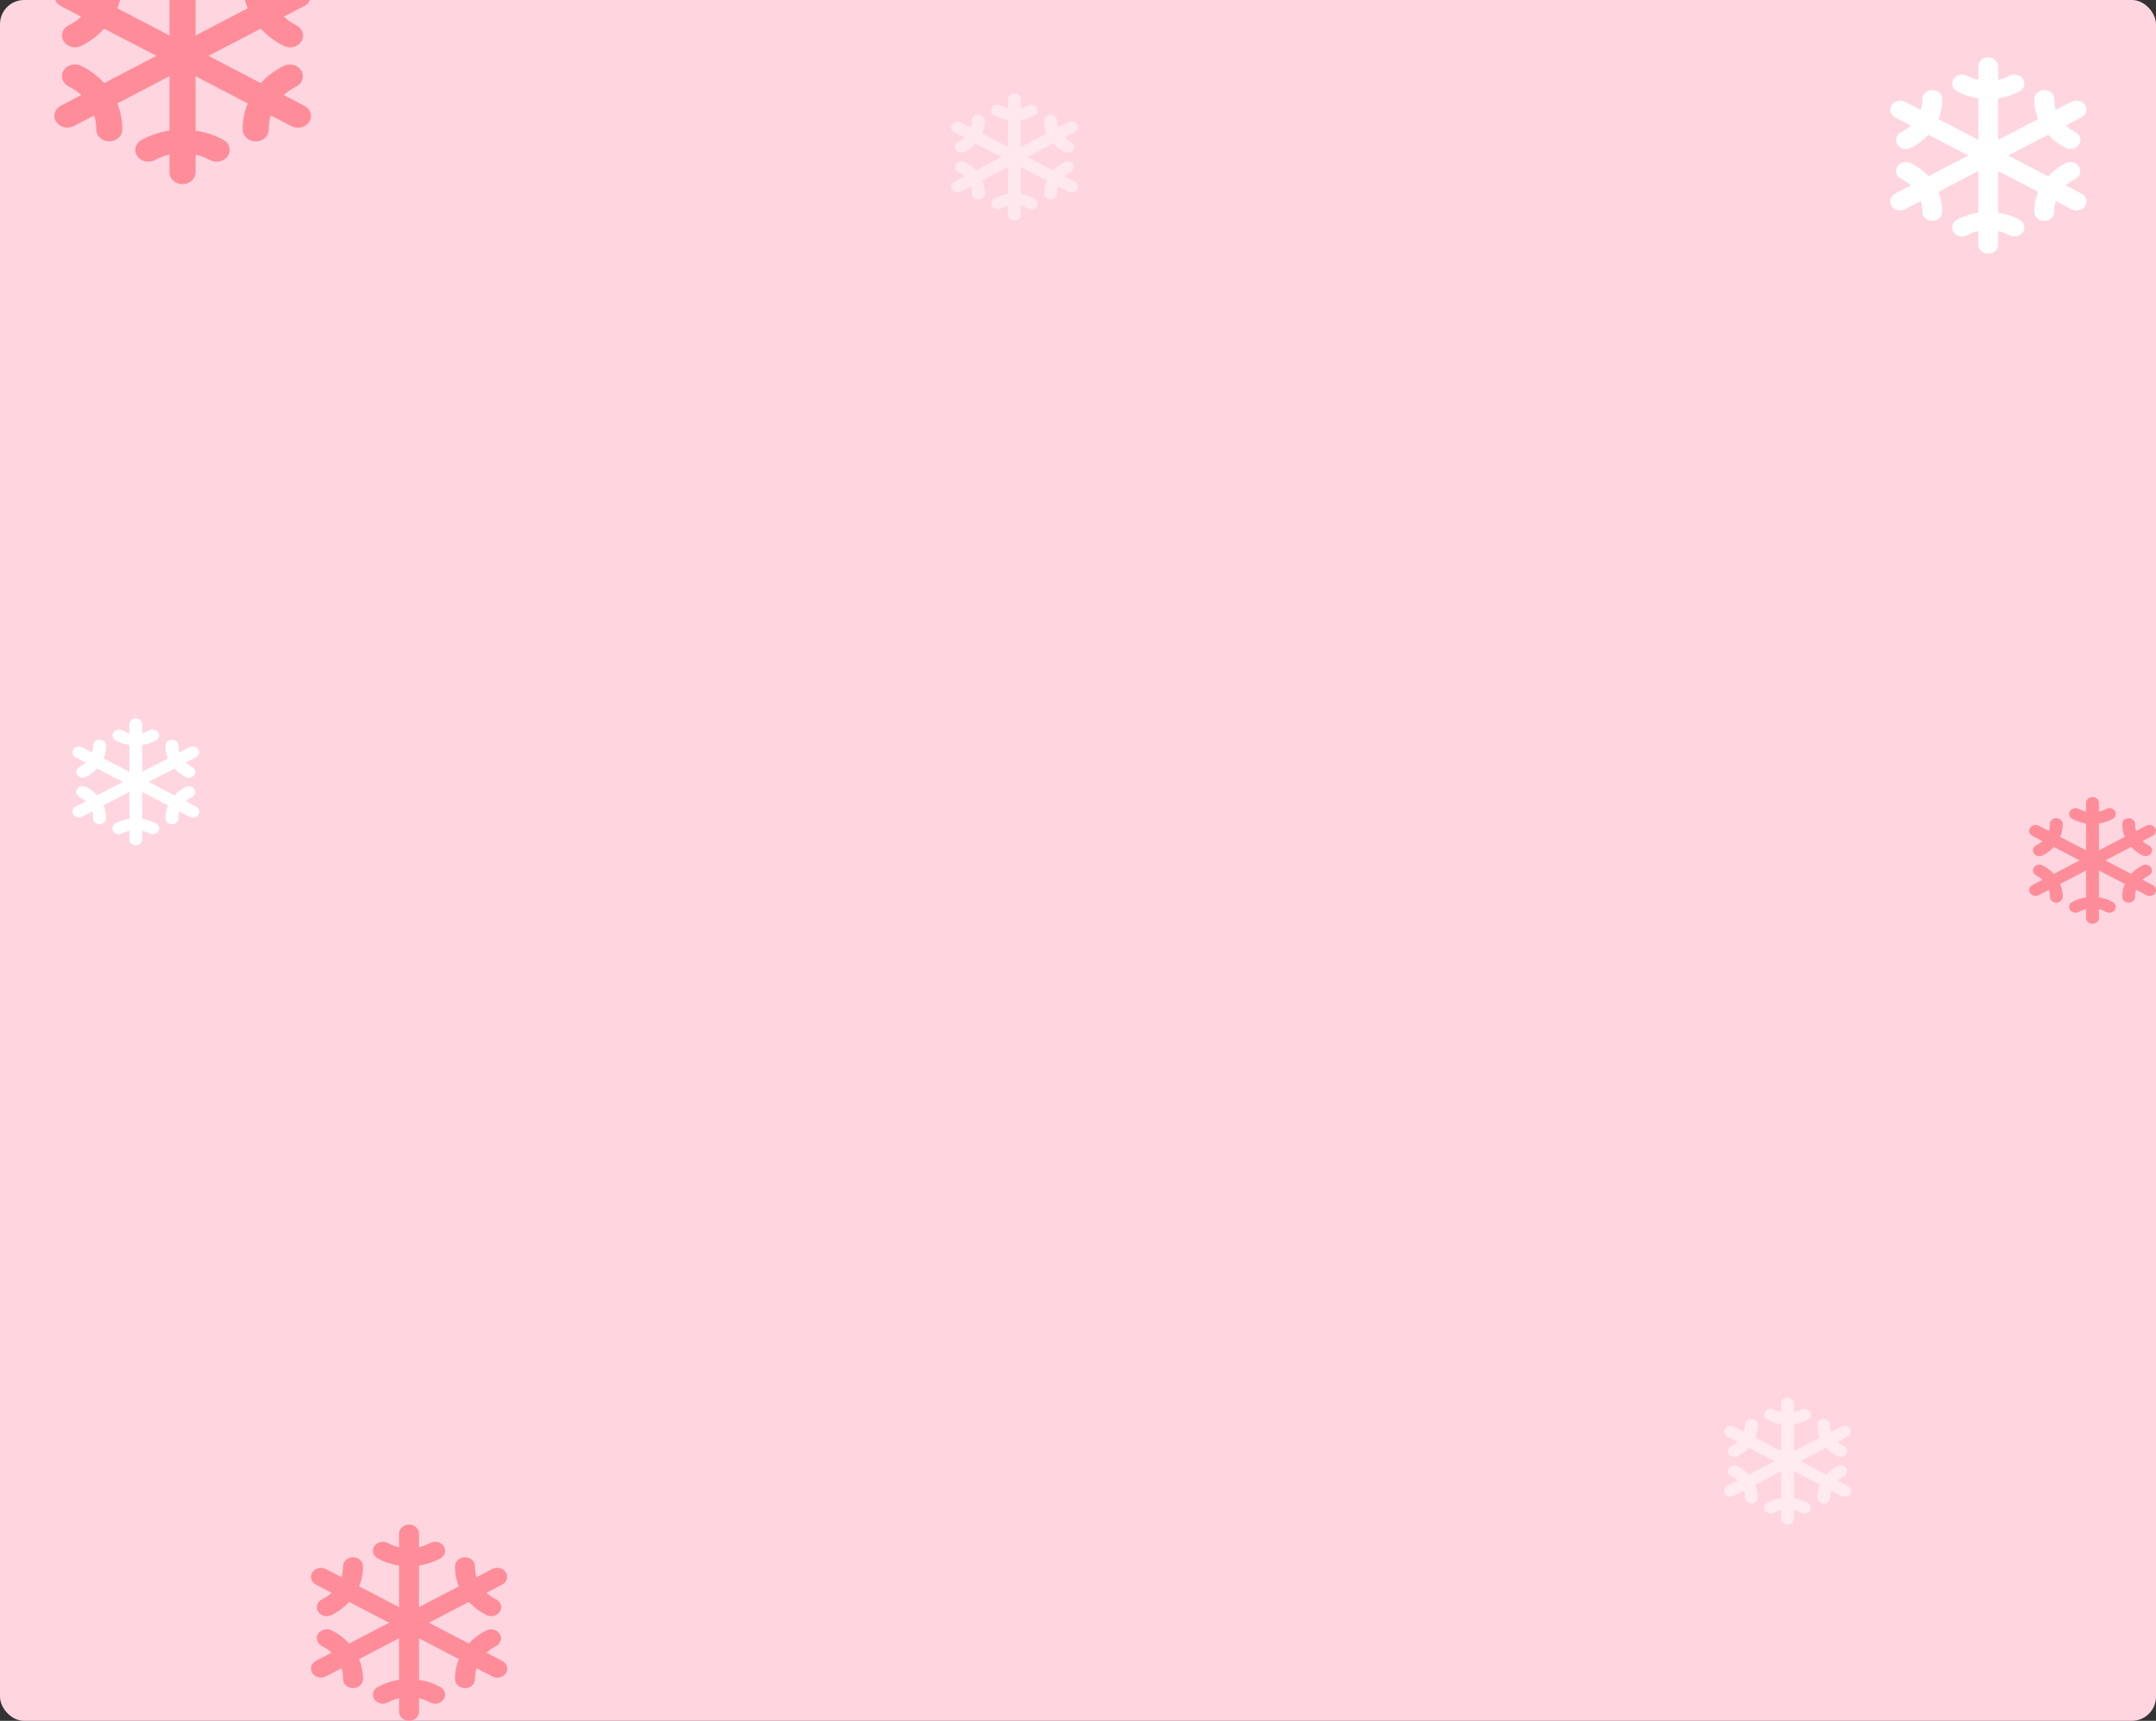 <svg width="714" height="570" viewBox="0 0 714 570" fill="none" xmlns="http://www.w3.org/2000/svg">
<rect x="0" y="0" width="714" height="570" fill="#333333" stroke="none"/>
<g clip-path="url(#clip0_2824_8819)">
<rect width="714" height="570" rx="8" fill="#FFD6E0"/>
<path d="M100.667 34.969L93.996 31.491C95.203 30.369 96.588 29.414 98.105 28.657C99.096 28.153 99.827 27.315 100.138 26.327C100.448 25.338 100.314 24.279 99.763 23.38C99.212 22.48 98.29 21.814 97.198 21.525C96.105 21.236 94.93 21.349 93.929 21.838C91.032 23.285 88.465 25.214 86.364 27.522L69.074 18.5L86.36 9.494C88.461 11.803 91.028 13.732 93.925 15.178C94.421 15.431 94.969 15.592 95.534 15.653C96.1 15.714 96.674 15.673 97.223 15.532C97.771 15.392 98.283 15.155 98.73 14.835C99.176 14.515 99.548 14.119 99.824 13.668C100.099 13.218 100.274 12.723 100.336 12.212C100.399 11.701 100.348 11.183 100.188 10.69C100.028 10.196 99.761 9.736 99.403 9.336C99.044 8.935 98.602 8.603 98.101 8.358C96.584 7.602 95.199 6.647 93.992 5.525L100.663 2.047C101.174 1.801 101.624 1.465 101.988 1.058C102.351 0.652 102.62 0.184 102.779 -0.318C102.938 -0.821 102.983 -1.346 102.913 -1.865C102.842 -2.383 102.656 -2.883 102.367 -3.336C102.078 -3.788 101.691 -4.183 101.229 -4.498C100.767 -4.812 100.24 -5.04 99.679 -5.167C99.117 -5.294 98.533 -5.318 97.962 -5.238C97.39 -5.157 96.842 -4.973 96.35 -4.698L89.678 -1.222C89.203 -2.727 88.977 -4.288 89.007 -5.853C89.02 -6.365 88.92 -6.875 88.714 -7.352C88.508 -7.83 88.199 -8.266 87.805 -8.636C87.412 -9.006 86.942 -9.302 86.421 -9.508C85.901 -9.713 85.341 -9.824 84.772 -9.833H84.692C83.561 -9.834 82.475 -9.433 81.667 -8.718C80.86 -8.003 80.396 -7.031 80.375 -6.01C80.314 -3.025 80.88 -0.056 82.043 2.74L64.757 11.751V-6.26C68.023 -6.747 71.157 -7.788 73.993 -9.329C74.974 -9.862 75.68 -10.725 75.956 -11.728C76.231 -12.731 76.054 -13.791 75.463 -14.677C74.872 -15.562 73.916 -16.199 72.804 -16.447C71.693 -16.696 70.518 -16.536 69.537 -16.003C68.05 -15.197 66.439 -14.593 64.757 -14.213V-20.104C64.757 -21.137 64.302 -22.128 63.492 -22.859C62.683 -23.59 61.584 -24 60.44 -24C59.294 -24 58.197 -23.59 57.387 -22.859C56.577 -22.128 56.122 -21.137 56.122 -20.104V-14.213C54.44 -14.593 52.829 -15.197 51.342 -16.003C50.361 -16.536 49.186 -16.696 48.075 -16.447C46.963 -16.199 46.007 -15.562 45.416 -14.677C44.825 -13.791 44.648 -12.731 44.923 -11.728C45.199 -10.725 45.905 -9.862 46.886 -9.329C49.722 -7.788 52.856 -6.747 56.122 -6.26V11.751L38.836 2.74C40.001 -0.057 40.568 -3.027 40.508 -6.014C40.487 -7.034 40.023 -8.007 39.215 -8.722C38.408 -9.437 37.322 -9.837 36.191 -9.837H36.107C35.54 -9.827 34.98 -9.717 34.461 -9.513C33.941 -9.308 33.471 -9.013 33.077 -8.645C32.684 -8.276 32.375 -7.841 32.167 -7.365C31.96 -6.889 31.859 -6.38 31.87 -5.868C31.901 -4.301 31.676 -2.738 31.201 -1.231L24.529 -4.698C24.038 -4.962 23.493 -5.136 22.926 -5.209C22.36 -5.282 21.783 -5.252 21.23 -5.122C20.676 -4.992 20.157 -4.764 19.701 -4.451C19.246 -4.139 18.865 -3.747 18.578 -3.3C18.292 -2.853 18.108 -2.359 18.035 -1.847C17.962 -1.335 18.003 -0.815 18.155 -0.317C18.307 0.18 18.567 0.646 18.92 1.052C19.273 1.458 19.712 1.797 20.212 2.049L26.884 5.527C25.676 6.649 24.291 7.603 22.774 8.36C22.273 8.605 21.831 8.937 21.472 9.337C21.114 9.737 20.847 10.198 20.687 10.691C20.527 11.185 20.476 11.702 20.539 12.214C20.602 12.725 20.776 13.22 21.051 13.67C21.327 14.12 21.699 14.517 22.145 14.837C22.592 15.157 23.104 15.394 23.652 15.534C24.201 15.675 24.775 15.715 25.341 15.655C25.907 15.594 26.454 15.432 26.95 15.18C29.847 13.733 32.414 11.804 34.515 9.495L51.805 18.5L34.519 27.506C32.418 25.198 29.851 23.269 26.954 21.822C26.458 21.57 25.911 21.408 25.345 21.347C24.779 21.286 24.205 21.327 23.656 21.468C23.108 21.608 22.596 21.845 22.149 22.165C21.703 22.485 21.331 22.881 21.055 23.331C20.78 23.782 20.605 24.277 20.543 24.788C20.48 25.299 20.531 25.817 20.691 26.311C20.851 26.804 21.118 27.264 21.476 27.664C21.834 28.064 22.277 28.397 22.778 28.642C24.295 29.398 25.68 30.353 26.887 31.475L20.212 34.969C19.712 35.221 19.273 35.559 18.92 35.966C18.567 36.372 18.307 36.837 18.155 37.335C18.003 37.833 17.962 38.353 18.035 38.865C18.108 39.377 18.292 39.871 18.578 40.318C18.865 40.765 19.246 41.156 19.701 41.469C20.157 41.782 20.676 42.01 21.23 42.14C21.783 42.27 22.36 42.3 22.926 42.227C23.493 42.154 24.038 41.98 24.529 41.716L31.201 38.239C31.676 39.745 31.902 41.305 31.872 42.87C31.852 43.902 32.287 44.899 33.081 45.642C33.875 46.385 34.963 46.814 36.107 46.833H36.187C37.318 46.834 38.404 46.433 39.212 45.718C40.019 45.003 40.483 44.031 40.504 43.01C40.565 40.025 39.999 37.056 38.836 34.26L56.122 25.249V43.26C52.856 43.747 49.722 44.788 46.886 46.329C45.905 46.862 45.199 47.725 44.923 48.728C44.648 49.731 44.825 50.791 45.416 51.677C46.007 52.562 46.963 53.199 48.075 53.447C49.186 53.696 50.361 53.536 51.342 53.003C52.829 52.197 54.44 51.593 56.122 51.213V57.104C56.122 58.137 56.577 59.128 57.387 59.859C58.197 60.59 59.294 61 60.44 61C61.584 61 62.683 60.59 63.492 59.859C64.302 59.128 64.757 58.137 64.757 57.104V51.213C66.439 51.593 68.05 52.197 69.537 53.003C70.518 53.536 71.693 53.696 72.804 53.447C73.916 53.199 74.872 52.562 75.463 51.677C76.054 50.791 76.231 49.731 75.956 48.728C75.68 47.725 74.974 46.862 73.993 46.329C71.157 44.788 68.023 43.747 64.757 43.26V25.249L82.043 34.26C80.878 37.057 80.311 40.027 80.371 43.014C80.392 44.034 80.856 45.007 81.663 45.722C82.471 46.437 83.557 46.837 84.688 46.837H84.772C85.339 46.827 85.899 46.717 86.419 46.513C86.938 46.308 87.408 46.013 87.802 45.645C88.195 45.276 88.504 44.841 88.712 44.365C88.919 43.889 89.02 43.38 89.009 42.868C88.978 41.301 89.203 39.738 89.678 38.231L96.35 41.707C96.842 41.991 97.392 42.183 97.968 42.27C98.543 42.358 99.133 42.339 99.7 42.215C100.268 42.09 100.801 41.864 101.269 41.548C101.736 41.233 102.128 40.835 102.42 40.379C102.713 39.922 102.899 39.418 102.969 38.895C103.039 38.371 102.99 37.841 102.826 37.335C102.663 36.83 102.387 36.359 102.016 35.952C101.645 35.546 101.186 35.211 100.667 34.969Z" fill="#FF8D99"/>
<path d="M689.216 64.094L684.114 61.434C685.037 60.576 686.096 59.846 687.256 59.267C688.015 58.882 688.574 58.241 688.811 57.485C689.049 56.729 688.946 55.919 688.525 55.231C688.104 54.544 687.398 54.034 686.563 53.813C685.727 53.593 684.829 53.678 684.063 54.053C681.848 55.159 679.885 56.634 678.278 58.4L665.056 51.5L678.275 44.613C679.882 46.379 681.845 47.854 684.06 48.96C684.44 49.153 684.858 49.276 685.291 49.323C685.724 49.369 686.163 49.338 686.582 49.231C687.001 49.123 687.393 48.942 687.735 48.697C688.076 48.453 688.36 48.15 688.571 47.805C688.782 47.461 688.915 47.083 688.963 46.691C689.011 46.3 688.972 45.905 688.85 45.527C688.727 45.15 688.523 44.798 688.249 44.492C687.975 44.186 687.637 43.932 687.253 43.745C686.094 43.166 685.035 42.436 684.111 41.578L689.213 38.918C689.604 38.73 689.948 38.473 690.226 38.162C690.504 37.851 690.71 37.493 690.831 37.109C690.953 36.725 690.987 36.323 690.933 35.927C690.879 35.531 690.737 35.148 690.516 34.802C690.295 34.456 689.999 34.154 689.646 33.913C689.293 33.673 688.889 33.499 688.46 33.402C688.031 33.304 687.584 33.286 687.147 33.348C686.71 33.409 686.291 33.55 685.915 33.76L680.813 36.419C680.449 35.267 680.277 34.074 680.3 32.877C680.309 32.486 680.233 32.096 680.075 31.73C679.918 31.365 679.682 31.032 679.381 30.749C679.08 30.466 678.72 30.24 678.322 30.082C677.924 29.925 677.496 29.841 677.061 29.833H677C676.135 29.833 675.304 30.139 674.687 30.686C674.069 31.233 673.715 31.977 673.698 32.757C673.652 35.04 674.085 37.31 674.974 39.448L661.755 46.339V32.566C664.253 32.194 666.649 31.397 668.818 30.219C669.568 29.811 670.108 29.151 670.319 28.384C670.53 27.618 670.394 26.806 669.942 26.13C669.491 25.453 668.759 24.966 667.909 24.776C667.059 24.585 666.161 24.708 665.411 25.115C664.274 25.732 663.042 26.193 661.755 26.485V21.979C661.755 21.189 661.407 20.431 660.788 19.873C660.169 19.314 659.329 19 658.454 19C657.578 19 656.738 19.314 656.119 19.873C655.5 20.431 655.152 21.189 655.152 21.979V26.485C653.866 26.193 652.634 25.732 651.497 25.115C650.747 24.708 649.848 24.585 648.998 24.776C648.148 24.966 647.417 25.453 646.965 26.13C646.513 26.806 646.378 27.618 646.588 28.384C646.799 29.151 647.339 29.811 648.089 30.219C650.258 31.397 652.655 32.194 655.152 32.566V46.339L641.934 39.448C642.824 37.309 643.258 35.038 643.212 32.754C643.196 31.974 642.841 31.23 642.224 30.683C641.606 30.137 640.776 29.831 639.911 29.831H639.846C639.413 29.838 638.985 29.922 638.587 30.078C638.19 30.235 637.83 30.46 637.53 30.742C637.229 31.024 636.992 31.357 636.834 31.721C636.676 32.085 636.598 32.474 636.606 32.865C636.631 34.064 636.458 35.259 636.095 36.412L630.993 33.76C630.617 33.558 630.2 33.425 629.767 33.37C629.334 33.314 628.893 33.336 628.47 33.436C628.046 33.535 627.649 33.71 627.301 33.949C626.953 34.188 626.661 34.487 626.442 34.829C626.224 35.171 626.082 35.549 626.027 35.94C625.971 36.332 626.002 36.73 626.119 37.11C626.235 37.491 626.434 37.847 626.704 38.157C626.974 38.468 627.309 38.727 627.691 38.92L632.793 41.579C631.87 42.437 630.811 43.167 629.651 43.746C629.268 43.933 628.929 44.187 628.655 44.493C628.381 44.799 628.177 45.151 628.055 45.529C627.932 45.906 627.894 46.302 627.942 46.693C627.989 47.084 628.123 47.462 628.333 47.807C628.544 48.151 628.829 48.454 629.17 48.699C629.511 48.944 629.903 49.125 630.322 49.232C630.742 49.339 631.181 49.371 631.613 49.324C632.046 49.278 632.465 49.154 632.844 48.961C635.059 47.855 637.022 46.38 638.629 44.614L651.851 51.5L638.632 58.387C637.025 56.622 635.062 55.147 632.847 54.04C632.468 53.847 632.049 53.724 631.616 53.677C631.184 53.631 630.745 53.662 630.325 53.769C629.906 53.877 629.514 54.058 629.173 54.303C628.832 54.547 628.547 54.85 628.336 55.195C628.126 55.539 627.992 55.917 627.945 56.309C627.897 56.7 627.935 57.095 628.058 57.473C628.18 57.85 628.384 58.202 628.658 58.508C628.932 58.814 629.271 59.068 629.654 59.255C630.814 59.834 631.873 60.564 632.796 61.422L627.691 64.094C627.309 64.286 626.974 64.545 626.704 64.856C626.434 65.167 626.235 65.523 626.119 65.903C626.002 66.284 625.971 66.681 626.027 67.073C626.082 67.465 626.224 67.842 626.442 68.184C626.661 68.526 626.953 68.825 627.301 69.065C627.649 69.304 628.046 69.478 628.47 69.578C628.893 69.677 629.334 69.7 629.767 69.644C630.2 69.588 630.617 69.455 630.993 69.253L636.095 66.595C636.458 67.746 636.631 68.939 636.608 70.136C636.593 70.925 636.925 71.688 637.532 72.256C638.139 72.824 638.972 73.152 639.846 73.167H639.908C640.773 73.167 641.603 72.861 642.221 72.314C642.838 71.767 643.193 71.023 643.209 70.243C643.256 67.96 642.823 65.69 641.934 63.552L655.152 56.661V70.434C652.655 70.806 650.258 71.603 648.089 72.781C647.339 73.189 646.799 73.849 646.588 74.615C646.378 75.382 646.513 76.194 646.965 76.87C647.417 77.547 648.148 78.034 648.998 78.224C649.848 78.415 650.747 78.292 651.497 77.885C652.634 77.268 653.866 76.807 655.152 76.516V81.021C655.152 81.811 655.5 82.569 656.119 83.127C656.738 83.686 657.578 84 658.454 84C659.329 84 660.169 83.686 660.788 83.127C661.407 82.569 661.755 81.811 661.755 81.021V76.516C663.042 76.807 664.274 77.268 665.411 77.885C666.161 78.292 667.059 78.415 667.909 78.224C668.759 78.034 669.491 77.547 669.942 76.87C670.394 76.194 670.53 75.382 670.319 74.615C670.108 73.849 669.568 73.189 668.818 72.781C666.649 71.603 664.253 70.806 661.755 70.434V56.661L674.974 63.552C674.083 65.691 673.65 67.962 673.695 70.246C673.712 71.026 674.066 71.77 674.684 72.317C675.301 72.863 676.132 73.169 676.997 73.169H677.061C677.495 73.162 677.923 73.078 678.32 72.921C678.718 72.765 679.077 72.54 679.378 72.258C679.679 71.976 679.915 71.643 680.074 71.279C680.232 70.915 680.309 70.526 680.301 70.135C680.277 68.936 680.449 67.741 680.813 66.588L685.915 69.246C686.291 69.464 686.711 69.611 687.152 69.677C687.592 69.744 688.043 69.73 688.477 69.635C688.911 69.54 689.319 69.366 689.676 69.125C690.034 68.884 690.333 68.579 690.557 68.231C690.78 67.882 690.923 67.496 690.976 67.096C691.03 66.696 690.993 66.29 690.867 65.903C690.742 65.517 690.531 65.157 690.247 64.846C689.964 64.535 689.613 64.279 689.216 64.094Z" fill="white"/>
<path d="M166.216 550.094L161.114 547.434C162.037 546.576 163.096 545.846 164.256 545.267C165.015 544.882 165.574 544.241 165.811 543.485C166.049 542.729 165.946 541.919 165.525 541.231C165.104 540.544 164.398 540.034 163.563 539.813C162.727 539.592 161.829 539.678 161.063 540.053C158.848 541.159 156.885 542.634 155.278 544.399L142.056 537.5L155.275 530.613C156.882 532.379 158.845 533.854 161.06 534.96C161.44 535.153 161.858 535.276 162.291 535.323C162.724 535.369 163.163 535.338 163.582 535.231C164.001 535.123 164.393 534.942 164.735 534.697C165.076 534.453 165.36 534.15 165.571 533.805C165.782 533.461 165.915 533.082 165.963 532.691C166.011 532.3 165.972 531.905 165.85 531.527C165.727 531.15 165.523 530.798 165.249 530.492C164.975 530.186 164.637 529.932 164.253 529.745C163.094 529.166 162.035 528.436 161.111 527.578L166.213 524.918C166.604 524.73 166.948 524.473 167.226 524.162C167.504 523.851 167.71 523.493 167.831 523.109C167.953 522.725 167.987 522.323 167.933 521.927C167.879 521.531 167.737 521.148 167.516 520.802C167.295 520.456 166.999 520.154 166.646 519.913C166.293 519.673 165.889 519.499 165.46 519.402C165.031 519.304 164.584 519.286 164.147 519.348C163.71 519.409 163.291 519.55 162.915 519.76L157.813 522.419C157.449 521.268 157.277 520.074 157.3 518.878C157.309 518.486 157.233 518.096 157.075 517.731C156.918 517.365 156.682 517.032 156.381 516.749C156.08 516.466 155.72 516.24 155.322 516.082C154.924 515.925 154.496 515.841 154.061 515.833H154C153.135 515.833 152.304 516.139 151.687 516.686C151.069 517.233 150.715 517.977 150.698 518.757C150.652 521.04 151.085 523.31 151.974 525.448L138.755 532.339V518.566C141.253 518.194 143.649 517.397 145.818 516.219C146.568 515.811 147.108 515.151 147.319 514.385C147.53 513.618 147.394 512.807 146.942 512.13C146.491 511.453 145.759 510.966 144.909 510.776C144.059 510.585 143.161 510.708 142.411 511.115C141.274 511.732 140.042 512.193 138.755 512.484V507.979C138.755 507.189 138.407 506.431 137.788 505.873C137.169 505.314 136.329 505 135.454 505C134.578 505 133.738 505.314 133.119 505.873C132.5 506.431 132.152 507.189 132.152 507.979V512.484C130.866 512.193 129.634 511.732 128.497 511.115C127.747 510.708 126.848 510.585 125.998 510.776C125.148 510.966 124.417 511.453 123.965 512.13C123.513 512.807 123.378 513.618 123.588 514.385C123.799 515.151 124.339 515.811 125.089 516.219C127.258 517.397 129.655 518.194 132.152 518.566V532.339L118.934 525.448C119.824 523.31 120.258 521.038 120.212 518.754C120.196 517.974 119.841 517.23 119.224 516.683C118.606 516.137 117.776 515.83 116.911 515.831H116.846C116.413 515.838 115.985 515.922 115.587 516.079C115.19 516.235 114.83 516.461 114.53 516.742C114.229 517.024 113.992 517.357 113.834 517.721C113.676 518.085 113.598 518.474 113.606 518.865C113.631 520.064 113.458 521.259 113.095 522.412L107.993 519.76C107.617 519.558 107.2 519.425 106.767 519.37C106.334 519.314 105.893 519.336 105.47 519.436C105.046 519.535 104.649 519.71 104.301 519.949C103.953 520.188 103.661 520.487 103.442 520.829C103.224 521.171 103.082 521.549 103.027 521.94C102.971 522.332 103.002 522.73 103.119 523.11C103.235 523.491 103.434 523.847 103.704 524.157C103.974 524.468 104.309 524.727 104.691 524.92L109.793 527.579C108.87 528.437 107.811 529.167 106.651 529.746C106.268 529.933 105.929 530.187 105.655 530.493C105.381 530.799 105.177 531.151 105.055 531.529C104.932 531.906 104.894 532.302 104.942 532.693C104.989 533.084 105.123 533.462 105.333 533.807C105.544 534.151 105.829 534.454 106.17 534.699C106.511 534.943 106.903 535.125 107.322 535.232C107.742 535.339 108.181 535.371 108.613 535.324C109.046 535.278 109.465 535.154 109.844 534.961C112.059 533.855 114.022 532.38 115.629 530.614L128.851 537.5L115.632 544.387C114.025 542.622 112.062 541.147 109.847 540.04C109.468 539.847 109.049 539.724 108.616 539.677C108.184 539.631 107.745 539.662 107.325 539.769C106.906 539.877 106.514 540.058 106.173 540.303C105.832 540.547 105.547 540.85 105.336 541.195C105.126 541.539 104.992 541.918 104.945 542.309C104.897 542.7 104.935 543.095 105.058 543.473C105.18 543.85 105.384 544.202 105.658 544.508C105.932 544.814 106.271 545.068 106.654 545.255C107.814 545.834 108.873 546.564 109.796 547.422L104.691 550.094C104.309 550.286 103.974 550.545 103.704 550.856C103.434 551.167 103.235 551.523 103.119 551.903C103.002 552.284 102.971 552.682 103.027 553.073C103.082 553.465 103.224 553.842 103.442 554.184C103.661 554.526 103.953 554.825 104.301 555.065C104.649 555.304 105.046 555.478 105.47 555.578C105.893 555.677 106.334 555.7 106.767 555.644C107.2 555.588 107.617 555.455 107.993 555.253L113.095 552.595C113.458 553.746 113.631 554.939 113.608 556.136C113.593 556.925 113.925 557.688 114.532 558.256C115.139 558.824 115.972 559.152 116.846 559.167H116.908C117.773 559.167 118.603 558.861 119.221 558.314C119.838 557.767 120.193 557.023 120.209 556.243C120.256 553.96 119.823 551.69 118.934 549.552L132.152 542.661V556.434C129.655 556.806 127.258 557.603 125.089 558.781C124.339 559.189 123.799 559.849 123.588 560.615C123.378 561.382 123.513 562.194 123.965 562.87C124.417 563.547 125.148 564.034 125.998 564.224C126.848 564.415 127.747 564.292 128.497 563.885C129.634 563.268 130.866 562.807 132.152 562.516V567.021C132.152 567.811 132.5 568.569 133.119 569.127C133.738 569.686 134.578 570 135.454 570C136.329 570 137.169 569.686 137.788 569.127C138.407 568.569 138.755 567.811 138.755 567.021V562.516C140.042 562.807 141.274 563.268 142.411 563.885C143.161 564.292 144.059 564.415 144.909 564.224C145.759 564.034 146.491 563.547 146.942 562.87C147.394 562.194 147.53 561.382 147.319 560.615C147.108 559.849 146.568 559.189 145.818 558.781C143.649 557.603 141.253 556.806 138.755 556.434V542.661L151.974 549.552C151.083 551.69 150.65 553.962 150.695 556.246C150.712 557.026 151.066 557.77 151.684 558.317C152.301 558.863 153.132 559.17 153.997 559.169H154.061C154.495 559.162 154.923 559.078 155.32 558.921C155.718 558.765 156.077 558.539 156.378 558.258C156.679 557.976 156.915 557.643 157.074 557.279C157.232 556.915 157.309 556.526 157.301 556.135C157.277 554.936 157.449 553.741 157.813 552.588L162.915 555.246C163.291 555.464 163.711 555.611 164.152 555.677C164.592 555.744 165.043 555.73 165.477 555.635C165.911 555.54 166.319 555.366 166.676 555.125C167.034 554.884 167.333 554.579 167.557 554.231C167.78 553.882 167.923 553.496 167.976 553.096C168.03 552.696 167.993 552.29 167.867 551.903C167.742 551.517 167.531 551.157 167.247 550.846C166.964 550.535 166.613 550.279 166.216 550.094Z" fill="#FF8D99"/>
<path d="M611.847 492.137L608.551 490.419C609.147 489.865 609.831 489.393 610.581 489.019C611.071 488.77 611.432 488.356 611.586 487.867C611.739 487.379 611.673 486.855 611.401 486.411C611.128 485.967 610.673 485.637 610.133 485.495C609.593 485.352 609.012 485.408 608.518 485.649C607.086 486.364 605.818 487.317 604.78 488.458L596.236 484L604.778 479.55C605.816 480.691 607.084 481.644 608.516 482.359C608.761 482.483 609.031 482.563 609.311 482.593C609.591 482.623 609.874 482.603 610.145 482.534C610.416 482.464 610.669 482.347 610.89 482.189C611.111 482.031 611.294 481.835 611.431 481.613C611.567 481.39 611.653 481.146 611.684 480.893C611.715 480.64 611.69 480.385 611.611 480.141C611.531 479.897 611.4 479.669 611.223 479.472C611.046 479.274 610.827 479.11 610.579 478.989C609.83 478.615 609.146 478.143 608.549 477.589L611.845 475.87C612.098 475.749 612.32 475.583 612.5 475.382C612.679 475.181 612.812 474.95 612.891 474.701C612.969 474.453 612.992 474.194 612.957 473.937C612.922 473.681 612.83 473.434 612.687 473.211C612.544 472.987 612.353 472.792 612.125 472.636C611.897 472.481 611.636 472.368 611.359 472.306C611.081 472.243 610.793 472.231 610.51 472.271C610.228 472.311 609.957 472.401 609.714 472.538L606.418 474.255C606.183 473.511 606.071 472.74 606.086 471.967C606.092 471.714 606.043 471.462 605.941 471.226C605.839 470.99 605.687 470.774 605.492 470.592C605.298 470.409 605.065 470.263 604.808 470.161C604.551 470.059 604.274 470.005 603.993 470H603.954C603.395 470 602.858 470.198 602.459 470.551C602.06 470.904 601.831 471.385 601.821 471.889C601.79 473.364 602.07 474.831 602.645 476.212L594.103 480.665V471.766C595.717 471.525 597.266 471.011 598.667 470.249C599.152 469.986 599.501 469.559 599.637 469.064C599.773 468.568 599.686 468.044 599.394 467.607C599.102 467.17 598.629 466.855 598.08 466.732C597.531 466.609 596.95 466.688 596.465 466.951C595.731 467.35 594.935 467.648 594.103 467.836V464.925C594.103 464.414 593.879 463.925 593.478 463.564C593.078 463.203 592.536 463 591.97 463C591.404 463 590.862 463.203 590.462 463.564C590.062 463.925 589.837 464.414 589.837 464.925V467.836C589.006 467.648 588.21 467.35 587.475 466.951C586.99 466.688 586.41 466.609 585.86 466.732C585.311 466.855 584.839 467.17 584.547 467.607C584.255 468.044 584.167 468.568 584.303 469.064C584.44 469.559 584.788 469.986 585.273 470.249C586.674 471.011 588.223 471.525 589.837 471.766V480.665L581.296 476.212C581.871 474.831 582.151 473.363 582.122 471.887C582.111 471.383 581.882 470.903 581.483 470.549C581.084 470.196 580.547 469.998 579.988 469.998H579.947C579.667 470.003 579.39 470.057 579.133 470.158C578.877 470.26 578.644 470.405 578.45 470.587C578.256 470.769 578.103 470.984 578 471.22C577.898 471.455 577.848 471.706 577.853 471.959C577.869 472.734 577.758 473.506 577.523 474.251L574.226 472.538C573.983 472.407 573.714 472.321 573.434 472.285C573.154 472.249 572.869 472.264 572.596 472.328C572.322 472.392 572.066 472.505 571.841 472.659C571.616 472.814 571.427 473.007 571.286 473.228C571.144 473.449 571.053 473.693 571.017 473.946C570.981 474.199 571.002 474.456 571.077 474.702C571.152 474.948 571.28 475.178 571.455 475.379C571.629 475.579 571.846 475.747 572.093 475.871L575.39 477.59C574.793 478.144 574.109 478.616 573.359 478.99C573.111 479.111 572.893 479.275 572.716 479.473C572.539 479.67 572.407 479.898 572.328 480.142C572.248 480.386 572.224 480.641 572.255 480.894C572.285 481.146 572.372 481.391 572.508 481.614C572.644 481.836 572.828 482.032 573.048 482.19C573.269 482.348 573.522 482.465 573.793 482.535C574.064 482.604 574.347 482.624 574.627 482.594C574.907 482.564 575.177 482.484 575.422 482.359C576.854 481.644 578.122 480.691 579.16 479.551L587.704 484L579.162 488.45C578.124 487.309 576.856 486.356 575.424 485.642C575.179 485.517 574.909 485.437 574.629 485.407C574.349 485.377 574.066 485.397 573.795 485.466C573.524 485.536 573.271 485.653 573.05 485.811C572.83 485.969 572.646 486.165 572.51 486.387C572.373 486.61 572.287 486.854 572.257 487.107C572.226 487.36 572.25 487.615 572.33 487.859C572.409 488.103 572.541 488.331 572.718 488.528C572.895 488.726 573.113 488.89 573.361 489.011C574.111 489.385 574.795 489.857 575.391 490.411L572.093 492.137C571.846 492.262 571.629 492.429 571.455 492.63C571.28 492.831 571.152 493.061 571.077 493.307C571.002 493.553 570.981 493.81 571.017 494.063C571.053 494.316 571.144 494.56 571.286 494.781C571.427 495.002 571.616 495.195 571.841 495.349C572.066 495.504 572.322 495.617 572.596 495.681C572.869 495.745 573.154 495.76 573.434 495.724C573.714 495.688 573.983 495.602 574.226 495.471L577.523 493.754C577.758 494.497 577.869 495.268 577.854 496.042C577.844 496.552 578.059 497.044 578.452 497.412C578.844 497.779 579.382 497.99 579.947 498H579.987C580.545 498 581.082 497.802 581.481 497.449C581.88 497.096 582.109 496.615 582.12 496.111C582.15 494.636 581.87 493.169 581.296 491.788L589.837 487.335V496.234C588.223 496.475 586.674 496.989 585.273 497.751C584.788 498.014 584.44 498.441 584.303 498.936C584.167 499.432 584.255 499.956 584.547 500.393C584.839 500.83 585.311 501.145 585.86 501.268C586.41 501.391 586.99 501.312 587.475 501.049C588.21 500.65 589.006 500.352 589.837 500.164V503.075C589.837 503.586 590.062 504.075 590.462 504.436C590.862 504.797 591.404 505 591.97 505C592.536 505 593.078 504.797 593.478 504.436C593.879 504.075 594.103 503.586 594.103 503.075V500.164C594.935 500.352 595.731 500.65 596.465 501.049C596.95 501.312 597.531 501.391 598.08 501.268C598.629 501.145 599.102 500.83 599.394 500.393C599.686 499.956 599.773 499.432 599.637 498.936C599.501 498.441 599.152 498.014 598.667 497.751C597.266 496.989 595.717 496.475 594.103 496.234V487.335L602.645 491.788C602.069 493.169 601.789 494.637 601.819 496.113C601.829 496.617 602.058 497.097 602.457 497.451C602.856 497.804 603.393 498.002 603.952 498.002H603.993C604.274 497.997 604.55 497.943 604.807 497.842C605.064 497.741 605.296 497.595 605.49 497.413C605.685 497.231 605.837 497.016 605.94 496.78C606.042 496.545 606.092 496.294 606.087 496.041C606.071 495.266 606.183 494.494 606.418 493.749L609.714 495.467C609.957 495.608 610.229 495.702 610.513 495.745C610.798 495.789 611.089 495.779 611.369 495.718C611.65 495.656 611.914 495.544 612.145 495.389C612.376 495.233 612.569 495.036 612.714 494.811C612.858 494.585 612.95 494.336 612.985 494.077C613.019 493.819 612.995 493.557 612.914 493.307C612.833 493.057 612.697 492.824 612.514 492.623C612.33 492.423 612.104 492.257 611.847 492.137Z" fill="white" fill-opacity="0.5"/>
<path d="M64.847 267.137L61.551 265.419C62.147 264.865 62.831 264.393 63.581 264.019C64.071 263.77 64.432 263.356 64.586 262.867C64.739 262.379 64.673 261.855 64.4 261.411C64.128 260.967 63.673 260.637 63.133 260.495C62.593 260.352 62.013 260.408 61.518 260.649C60.086 261.364 58.818 262.317 57.78 263.458L49.236 259L57.778 254.55C58.816 255.691 60.084 256.644 61.516 257.359C61.761 257.483 62.032 257.563 62.311 257.593C62.591 257.623 62.874 257.603 63.145 257.534C63.416 257.464 63.669 257.347 63.89 257.189C64.111 257.031 64.294 256.835 64.43 256.613C64.567 256.39 64.653 256.146 64.684 255.893C64.715 255.64 64.69 255.385 64.611 255.141C64.531 254.897 64.4 254.669 64.223 254.472C64.046 254.274 63.827 254.11 63.579 253.989C62.83 253.615 62.145 253.143 61.549 252.589L64.846 250.87C65.098 250.749 65.32 250.583 65.5 250.382C65.679 250.181 65.812 249.95 65.891 249.701C65.969 249.453 65.992 249.194 65.957 248.937C65.922 248.681 65.83 248.434 65.687 248.211C65.544 247.987 65.353 247.792 65.125 247.636C64.897 247.481 64.636 247.368 64.359 247.306C64.082 247.243 63.793 247.231 63.51 247.271C63.228 247.311 62.957 247.401 62.714 247.538L59.417 249.255C59.183 248.511 59.071 247.74 59.086 246.967C59.092 246.714 59.043 246.462 58.941 246.226C58.839 245.99 58.687 245.774 58.492 245.592C58.298 245.409 58.065 245.263 57.808 245.161C57.551 245.059 57.274 245.005 56.993 245H56.954C56.395 245 55.858 245.198 55.459 245.551C55.06 245.904 54.831 246.385 54.821 246.889C54.791 248.364 55.07 249.831 55.645 251.212L47.103 255.665V246.766C48.717 246.525 50.266 246.011 51.667 245.249C52.152 244.986 52.501 244.559 52.637 244.064C52.773 243.568 52.686 243.044 52.394 242.607C52.102 242.17 51.629 241.855 51.08 241.732C50.531 241.609 49.95 241.688 49.465 241.951C48.731 242.35 47.935 242.648 47.103 242.836V239.925C47.103 239.414 46.879 238.925 46.478 238.564C46.078 238.203 45.536 238 44.97 238C44.404 238 43.862 238.203 43.462 238.564C43.062 238.925 42.837 239.414 42.837 239.925V242.836C42.005 242.648 41.21 242.35 40.475 241.951C39.99 241.688 39.41 241.609 38.86 241.732C38.311 241.855 37.839 242.17 37.547 242.607C37.255 243.044 37.167 243.568 37.303 244.064C37.44 244.559 37.788 244.986 38.273 245.249C39.674 246.011 41.223 246.525 42.837 246.766V255.665L34.295 251.212C34.871 249.831 35.151 248.363 35.122 246.887C35.111 246.383 34.882 245.903 34.483 245.549C34.084 245.196 33.547 244.998 32.989 244.998H32.947C32.667 245.003 32.39 245.057 32.133 245.158C31.877 245.26 31.644 245.405 31.45 245.587C31.256 245.769 31.103 245.984 31 246.22C30.898 246.455 30.848 246.706 30.853 246.959C30.869 247.734 30.758 248.506 30.523 249.251L27.226 247.538C26.983 247.407 26.714 247.321 26.434 247.285C26.154 247.249 25.869 247.264 25.596 247.328C25.322 247.392 25.066 247.505 24.841 247.659C24.616 247.814 24.427 248.007 24.286 248.228C24.145 248.449 24.053 248.693 24.017 248.946C23.981 249.199 24.002 249.456 24.077 249.702C24.152 249.948 24.28 250.178 24.455 250.379C24.629 250.579 24.846 250.747 25.093 250.871L28.39 252.59C27.793 253.144 27.109 253.616 26.359 253.99C26.111 254.111 25.893 254.275 25.716 254.473C25.539 254.67 25.407 254.898 25.328 255.142C25.248 255.386 25.224 255.641 25.255 255.894C25.285 256.146 25.372 256.391 25.508 256.614C25.644 256.836 25.828 257.032 26.048 257.19C26.269 257.348 26.522 257.465 26.793 257.535C27.064 257.604 27.347 257.624 27.627 257.594C27.907 257.564 28.177 257.484 28.422 257.359C29.854 256.644 31.122 255.691 32.16 254.551L40.704 259L32.162 263.45C31.124 262.309 29.856 261.356 28.424 260.642C28.179 260.517 27.909 260.437 27.629 260.407C27.349 260.377 27.066 260.397 26.795 260.466C26.524 260.536 26.271 260.653 26.05 260.811C25.83 260.969 25.646 261.165 25.51 261.387C25.373 261.61 25.287 261.854 25.256 262.107C25.226 262.36 25.25 262.615 25.33 262.859C25.409 263.103 25.541 263.331 25.718 263.528C25.895 263.726 26.113 263.89 26.361 264.011C27.11 264.385 27.795 264.857 28.392 265.411L25.093 267.137C24.846 267.262 24.629 267.429 24.455 267.63C24.28 267.831 24.152 268.061 24.077 268.307C24.002 268.553 23.981 268.81 24.017 269.063C24.053 269.316 24.145 269.56 24.286 269.781C24.427 270.002 24.616 270.195 24.841 270.349C25.066 270.504 25.322 270.617 25.596 270.681C25.869 270.745 26.154 270.76 26.434 270.724C26.714 270.688 26.983 270.602 27.226 270.471L30.523 268.754C30.758 269.497 30.869 270.268 30.854 271.042C30.845 271.552 31.059 272.044 31.452 272.412C31.844 272.779 32.382 272.99 32.947 273H32.986C33.545 273 34.082 272.802 34.481 272.449C34.88 272.096 35.109 271.615 35.12 271.111C35.15 269.636 34.87 268.169 34.295 266.788L42.837 262.335V271.234C41.223 271.475 39.674 271.989 38.273 272.751C37.788 273.014 37.44 273.441 37.303 273.936C37.167 274.432 37.255 274.956 37.547 275.393C37.839 275.83 38.311 276.145 38.86 276.268C39.41 276.391 39.99 276.312 40.475 276.049C41.21 275.65 42.005 275.352 42.837 275.164V278.075C42.837 278.586 43.062 279.075 43.462 279.436C43.862 279.797 44.404 280 44.97 280C45.536 280 46.078 279.797 46.478 279.436C46.879 279.075 47.103 278.586 47.103 278.075V275.164C47.935 275.352 48.731 275.65 49.465 276.049C49.95 276.312 50.531 276.391 51.08 276.268C51.629 276.145 52.102 275.83 52.394 275.393C52.686 274.956 52.773 274.432 52.637 273.936C52.501 273.441 52.152 273.014 51.667 272.751C50.266 271.989 48.717 271.475 47.103 271.234V262.335L55.645 266.788C55.069 268.169 54.789 269.637 54.819 271.113C54.829 271.617 55.058 272.097 55.457 272.451C55.856 272.804 56.393 273.002 56.952 273.002H56.993C57.274 272.997 57.55 272.943 57.807 272.842C58.064 272.741 58.296 272.595 58.49 272.413C58.685 272.231 58.837 272.016 58.94 271.78C59.042 271.545 59.092 271.294 59.087 271.041C59.071 270.266 59.183 269.494 59.417 268.749L62.714 270.467C62.957 270.608 63.229 270.702 63.513 270.745C63.798 270.789 64.089 270.779 64.37 270.718C64.65 270.656 64.913 270.544 65.145 270.389C65.376 270.233 65.569 270.036 65.713 269.811C65.858 269.585 65.95 269.336 65.985 269.077C66.019 268.819 65.995 268.557 65.914 268.307C65.833 268.057 65.697 267.824 65.514 267.623C65.33 267.423 65.104 267.257 64.847 267.137Z" fill="white"/>
<path d="M712.847 293.137L709.551 291.419C710.147 290.865 710.831 290.393 711.581 290.019C712.071 289.77 712.432 289.356 712.586 288.867C712.739 288.379 712.673 287.855 712.401 287.411C712.128 286.967 711.673 286.637 711.133 286.495C710.593 286.352 710.012 286.408 709.518 286.649C708.086 287.364 706.818 288.317 705.78 289.458L697.236 285L705.778 280.55C706.816 281.691 708.084 282.644 709.516 283.359C709.761 283.483 710.031 283.563 710.311 283.593C710.591 283.623 710.874 283.603 711.145 283.534C711.416 283.464 711.669 283.347 711.89 283.189C712.111 283.031 712.294 282.835 712.431 282.613C712.567 282.39 712.653 282.146 712.684 281.893C712.715 281.64 712.69 281.385 712.611 281.141C712.531 280.897 712.4 280.669 712.223 280.472C712.046 280.274 711.827 280.11 711.579 279.989C710.83 279.615 710.146 279.143 709.549 278.589L712.845 276.87C713.098 276.749 713.32 276.583 713.5 276.382C713.679 276.181 713.812 275.95 713.891 275.701C713.969 275.453 713.992 275.194 713.957 274.937C713.922 274.681 713.83 274.434 713.687 274.211C713.544 273.987 713.353 273.792 713.125 273.636C712.897 273.481 712.636 273.368 712.359 273.306C712.081 273.243 711.793 273.231 711.51 273.271C711.228 273.311 710.957 273.401 710.714 273.538L707.418 275.255C707.183 274.511 707.071 273.74 707.086 272.967C707.092 272.714 707.043 272.462 706.941 272.226C706.839 271.99 706.687 271.774 706.492 271.592C706.298 271.409 706.065 271.263 705.808 271.161C705.551 271.059 705.274 271.005 704.993 271H704.954C704.395 271 703.858 271.198 703.459 271.551C703.06 271.904 702.831 272.385 702.821 272.889C702.79 274.364 703.07 275.831 703.645 277.212L695.103 281.665V272.766C696.717 272.525 698.266 272.011 699.667 271.249C700.152 270.986 700.501 270.559 700.637 270.064C700.773 269.568 700.686 269.044 700.394 268.607C700.102 268.17 699.629 267.855 699.08 267.732C698.531 267.609 697.95 267.688 697.465 267.951C696.731 268.35 695.935 268.648 695.103 268.836V265.925C695.103 265.414 694.879 264.925 694.478 264.564C694.078 264.203 693.536 264 692.97 264C692.404 264 691.862 264.203 691.462 264.564C691.062 264.925 690.837 265.414 690.837 265.925V268.836C690.006 268.648 689.21 268.35 688.475 267.951C687.99 267.688 687.41 267.609 686.86 267.732C686.311 267.855 685.839 268.17 685.547 268.607C685.255 269.044 685.167 269.568 685.303 270.064C685.44 270.559 685.788 270.986 686.273 271.249C687.674 272.011 689.223 272.525 690.837 272.766V281.665L682.296 277.212C682.871 275.831 683.151 274.363 683.122 272.887C683.111 272.383 682.882 271.903 682.483 271.549C682.084 271.196 681.547 270.998 680.988 270.998H680.947C680.667 271.003 680.39 271.057 680.133 271.158C679.877 271.26 679.644 271.405 679.45 271.587C679.256 271.769 679.103 271.984 679 272.22C678.898 272.455 678.848 272.706 678.853 272.959C678.869 273.734 678.758 274.506 678.523 275.251L675.226 273.538C674.983 273.407 674.714 273.321 674.434 273.285C674.154 273.249 673.869 273.264 673.596 273.328C673.322 273.392 673.066 273.505 672.841 273.659C672.616 273.814 672.427 274.007 672.286 274.228C672.144 274.449 672.053 274.693 672.017 274.946C671.981 275.199 672.002 275.456 672.077 275.702C672.152 275.948 672.28 276.178 672.455 276.379C672.629 276.579 672.846 276.747 673.093 276.871L676.39 278.59C675.793 279.144 675.109 279.616 674.359 279.99C674.111 280.111 673.893 280.275 673.716 280.473C673.539 280.67 673.407 280.898 673.328 281.142C673.248 281.386 673.224 281.641 673.255 281.894C673.285 282.146 673.372 282.391 673.508 282.614C673.644 282.836 673.828 283.032 674.048 283.19C674.269 283.348 674.522 283.465 674.793 283.535C675.064 283.604 675.347 283.624 675.627 283.594C675.907 283.564 676.177 283.484 676.422 283.359C677.854 282.644 679.122 281.691 680.16 280.551L688.704 285L680.162 289.45C679.124 288.309 677.856 287.356 676.424 286.642C676.179 286.517 675.909 286.437 675.629 286.407C675.349 286.377 675.066 286.397 674.795 286.466C674.524 286.536 674.271 286.653 674.05 286.811C673.83 286.969 673.646 287.165 673.51 287.387C673.373 287.61 673.287 287.854 673.257 288.107C673.226 288.36 673.25 288.615 673.33 288.859C673.409 289.103 673.541 289.331 673.718 289.528C673.895 289.726 674.113 289.89 674.361 290.011C675.111 290.385 675.795 290.857 676.391 291.411L673.093 293.137C672.846 293.262 672.629 293.429 672.455 293.63C672.28 293.831 672.152 294.061 672.077 294.307C672.002 294.553 671.981 294.81 672.017 295.063C672.053 295.316 672.144 295.56 672.286 295.781C672.427 296.002 672.616 296.195 672.841 296.349C673.066 296.504 673.322 296.617 673.596 296.681C673.869 296.745 674.154 296.76 674.434 296.724C674.714 296.688 674.983 296.602 675.226 296.471L678.523 294.754C678.758 295.497 678.869 296.268 678.854 297.042C678.844 297.552 679.059 298.044 679.452 298.412C679.844 298.779 680.382 298.99 680.947 299H680.987C681.545 299 682.082 298.802 682.481 298.449C682.88 298.096 683.109 297.615 683.12 297.111C683.15 295.636 682.87 294.169 682.296 292.788L690.837 288.335V297.234C689.223 297.475 687.674 297.989 686.273 298.751C685.788 299.014 685.44 299.441 685.303 299.936C685.167 300.432 685.255 300.956 685.547 301.393C685.839 301.83 686.311 302.145 686.86 302.268C687.41 302.391 687.99 302.312 688.475 302.049C689.21 301.65 690.006 301.352 690.837 301.164V304.075C690.837 304.586 691.062 305.075 691.462 305.436C691.862 305.797 692.404 306 692.97 306C693.536 306 694.078 305.797 694.478 305.436C694.879 305.075 695.103 304.586 695.103 304.075V301.164C695.935 301.352 696.731 301.65 697.465 302.049C697.95 302.312 698.531 302.391 699.08 302.268C699.629 302.145 700.102 301.83 700.394 301.393C700.686 300.956 700.773 300.432 700.637 299.936C700.501 299.441 700.152 299.014 699.667 298.751C698.266 297.989 696.717 297.475 695.103 297.234V288.335L703.645 292.788C703.069 294.169 702.789 295.637 702.819 297.113C702.829 297.617 703.058 298.097 703.457 298.451C703.856 298.804 704.393 299.002 704.952 299.002H704.993C705.274 298.997 705.55 298.943 705.807 298.842C706.064 298.741 706.296 298.595 706.49 298.413C706.685 298.231 706.837 298.016 706.94 297.78C707.042 297.545 707.092 297.294 707.087 297.041C707.071 296.266 707.183 295.494 707.418 294.749L710.714 296.467C710.957 296.608 711.229 296.702 711.513 296.745C711.798 296.789 712.089 296.779 712.369 296.718C712.65 296.656 712.914 296.544 713.145 296.389C713.376 296.233 713.569 296.036 713.714 295.811C713.858 295.585 713.95 295.336 713.985 295.077C714.019 294.819 713.995 294.557 713.914 294.307C713.833 294.057 713.697 293.824 713.514 293.623C713.33 293.423 713.104 293.257 712.847 293.137Z" fill="#FF8D99"/>
<path d="M355.847 60.138L352.551 58.419C353.147 57.864 353.831 57.393 354.581 57.019C355.071 56.77 355.432 56.356 355.586 55.867C355.739 55.379 355.673 54.855 355.401 54.411C355.128 53.967 354.673 53.637 354.133 53.495C353.593 53.352 353.012 53.408 352.518 53.649C351.086 54.364 349.818 55.317 348.78 56.458L340.236 52L348.778 47.55C349.816 48.691 351.084 49.644 352.516 50.358C352.761 50.483 353.031 50.563 353.311 50.593C353.591 50.623 353.874 50.603 354.145 50.534C354.416 50.464 354.669 50.347 354.89 50.189C355.111 50.031 355.294 49.835 355.431 49.613C355.567 49.39 355.653 49.146 355.684 48.893C355.715 48.64 355.69 48.385 355.611 48.141C355.531 47.897 355.4 47.669 355.223 47.472C355.046 47.274 354.827 47.11 354.579 46.989C353.83 46.615 353.146 46.143 352.549 45.589L355.845 43.87C356.098 43.749 356.32 43.583 356.5 43.382C356.679 43.181 356.812 42.95 356.891 42.702C356.969 42.453 356.992 42.194 356.957 41.937C356.922 41.681 356.83 41.434 356.687 41.211C356.544 40.987 356.353 40.792 356.125 40.636C355.897 40.481 355.636 40.368 355.359 40.306C355.081 40.243 354.793 40.231 354.51 40.271C354.228 40.311 353.957 40.401 353.714 40.538L350.418 42.255C350.183 41.511 350.071 40.74 350.086 39.967C350.092 39.714 350.043 39.462 349.941 39.226C349.839 38.99 349.687 38.774 349.492 38.592C349.298 38.409 349.065 38.263 348.808 38.161C348.551 38.059 348.274 38.005 347.993 38H347.954C347.395 38 346.858 38.198 346.459 38.551C346.06 38.904 345.831 39.385 345.821 39.889C345.79 41.364 346.07 42.831 346.645 44.212L338.103 48.665V39.766C339.717 39.525 341.266 39.011 342.667 38.249C343.152 37.986 343.501 37.559 343.637 37.064C343.773 36.568 343.686 36.044 343.394 35.607C343.102 35.169 342.629 34.855 342.08 34.732C341.531 34.609 340.95 34.688 340.465 34.952C339.731 35.35 338.935 35.648 338.103 35.836V32.925C338.103 32.414 337.879 31.925 337.478 31.564C337.078 31.203 336.536 31 335.97 31C335.404 31 334.862 31.203 334.462 31.564C334.062 31.925 333.837 32.414 333.837 32.925V35.836C333.006 35.648 332.21 35.35 331.475 34.952C330.99 34.688 330.41 34.609 329.86 34.732C329.311 34.855 328.839 35.169 328.547 35.607C328.255 36.044 328.167 36.568 328.303 37.064C328.44 37.559 328.788 37.986 329.273 38.249C330.674 39.011 332.223 39.525 333.837 39.766V48.665L325.296 44.212C325.871 42.831 326.151 41.363 326.122 39.887C326.111 39.383 325.882 38.903 325.483 38.549C325.084 38.196 324.547 37.998 323.988 37.998H323.947C323.667 38.003 323.39 38.057 323.133 38.158C322.877 38.26 322.644 38.405 322.45 38.587C322.256 38.769 322.103 38.984 322 39.22C321.898 39.455 321.848 39.706 321.853 39.959C321.869 40.733 321.758 41.506 321.523 42.251L318.226 40.538C317.983 40.407 317.714 40.321 317.434 40.285C317.154 40.249 316.869 40.264 316.596 40.328C316.322 40.392 316.066 40.505 315.841 40.659C315.616 40.814 315.427 41.007 315.286 41.228C315.144 41.449 315.053 41.693 315.017 41.946C314.981 42.199 315.002 42.456 315.077 42.702C315.152 42.948 315.28 43.178 315.455 43.379C315.629 43.579 315.846 43.747 316.093 43.871L319.39 45.59C318.793 46.144 318.109 46.616 317.359 46.99C317.111 47.111 316.893 47.275 316.716 47.473C316.539 47.67 316.407 47.898 316.328 48.142C316.248 48.386 316.224 48.641 316.255 48.894C316.285 49.147 316.372 49.391 316.508 49.614C316.644 49.836 316.828 50.032 317.048 50.19C317.269 50.348 317.522 50.465 317.793 50.535C318.064 50.604 318.347 50.624 318.627 50.594C318.907 50.564 319.177 50.484 319.422 50.359C320.854 49.645 322.122 48.691 323.16 47.551L331.704 52L323.162 56.45C322.124 55.309 320.856 54.356 319.424 53.642C319.179 53.517 318.909 53.437 318.629 53.407C318.349 53.377 318.066 53.397 317.795 53.466C317.524 53.536 317.271 53.653 317.05 53.811C316.83 53.969 316.646 54.165 316.51 54.387C316.373 54.61 316.287 54.854 316.257 55.107C316.226 55.36 316.25 55.615 316.33 55.859C316.409 56.103 316.541 56.331 316.718 56.528C316.895 56.726 317.113 56.89 317.361 57.011C318.111 57.385 318.795 57.857 319.391 58.411L316.093 60.138C315.846 60.262 315.629 60.429 315.455 60.63C315.28 60.831 315.152 61.061 315.077 61.307C315.002 61.553 314.981 61.81 315.017 62.063C315.053 62.316 315.144 62.56 315.286 62.781C315.427 63.002 315.616 63.195 315.841 63.349C316.066 63.504 316.322 63.617 316.596 63.681C316.869 63.745 317.154 63.76 317.434 63.724C317.714 63.688 317.983 63.602 318.226 63.471L321.523 61.754C321.758 62.497 321.869 63.269 321.854 64.042C321.844 64.552 322.059 65.044 322.452 65.412C322.844 65.779 323.382 65.99 323.947 66H323.987C324.545 66 325.082 65.802 325.481 65.449C325.88 65.096 326.109 64.615 326.12 64.111C326.15 62.636 325.87 61.169 325.296 59.788L333.837 55.335V64.234C332.223 64.475 330.674 64.99 329.273 65.751C328.788 66.014 328.44 66.441 328.303 66.936C328.167 67.432 328.255 67.956 328.547 68.393C328.839 68.831 329.311 69.145 329.86 69.268C330.41 69.391 330.99 69.312 331.475 69.049C332.21 68.65 333.006 68.352 333.837 68.164V71.075C333.837 71.585 334.062 72.075 334.462 72.436C334.862 72.797 335.404 73 335.97 73C336.536 73 337.078 72.797 337.478 72.436C337.879 72.075 338.103 71.585 338.103 71.075V68.164C338.935 68.352 339.731 68.65 340.465 69.049C340.95 69.312 341.531 69.391 342.08 69.268C342.629 69.145 343.102 68.831 343.394 68.393C343.686 67.956 343.773 67.432 343.637 66.936C343.501 66.441 343.152 66.014 342.667 65.751C341.266 64.99 339.717 64.475 338.103 64.234V55.335L346.645 59.788C346.069 61.169 345.789 62.637 345.819 64.113C345.829 64.617 346.058 65.097 346.457 65.451C346.856 65.804 347.393 66.002 347.952 66.002H347.993C348.274 65.997 348.55 65.943 348.807 65.842C349.064 65.74 349.296 65.595 349.49 65.413C349.685 65.231 349.837 65.016 349.94 64.78C350.042 64.545 350.092 64.294 350.087 64.041C350.071 63.267 350.183 62.494 350.418 61.749L353.714 63.467C353.957 63.608 354.229 63.702 354.513 63.745C354.798 63.789 355.089 63.779 355.369 63.718C355.65 63.657 355.914 63.544 356.145 63.389C356.376 63.233 356.569 63.036 356.714 62.811C356.858 62.585 356.95 62.336 356.985 62.077C357.019 61.819 356.995 61.557 356.914 61.307C356.833 61.057 356.697 60.825 356.514 60.623C356.33 60.422 356.104 60.257 355.847 60.138Z" fill="white" fill-opacity="0.45"/>
</g>
<defs>
<clipPath id="clip0_2824_8819">
<rect width="714" height="570" fill="white"/>
</clipPath>
</defs>
</svg>
